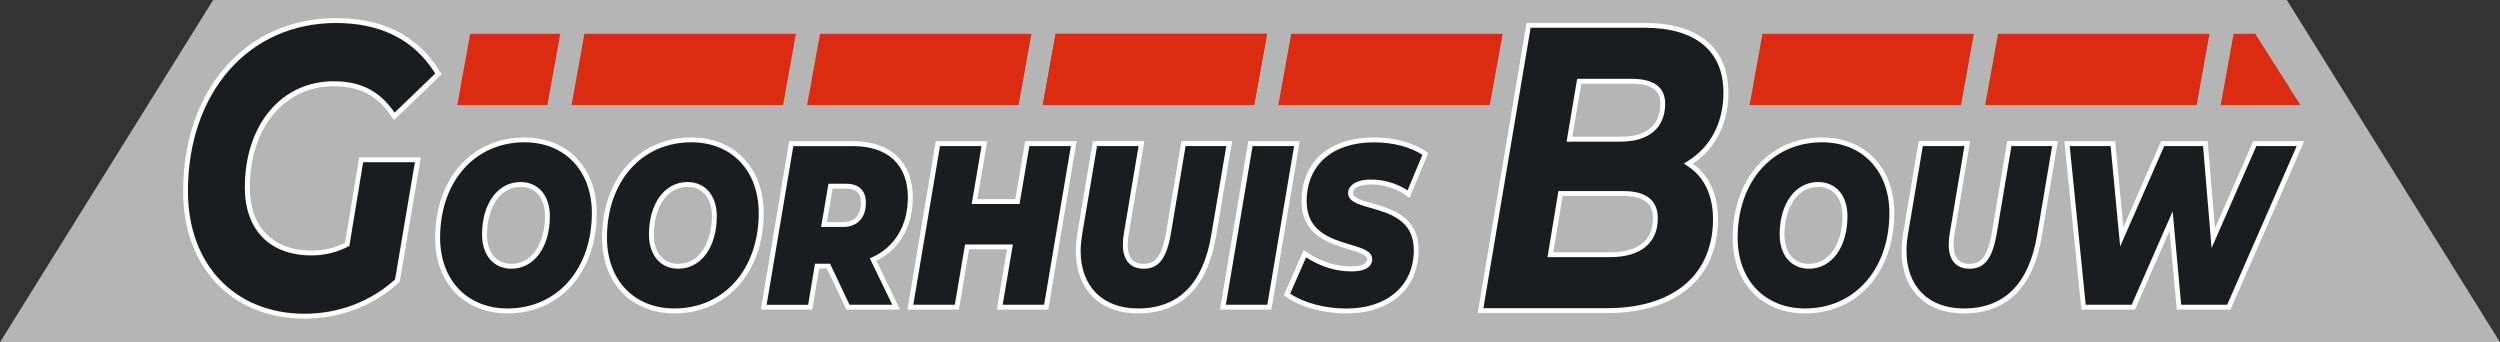 <?xml version="1.0" encoding="UTF-8"?>
<svg xmlns="http://www.w3.org/2000/svg" id="Laag_2" data-name="Laag 2" viewBox="0 0 364.23 49.86">
  <rect x="0" y="0" width="364.23" height="49.86" fill="#333333" stroke="none"/>
  <defs>
    <style>
      .cls-1 {
        fill: #1b1c20;
      }

      .cls-1, .cls-2, .cls-3, .cls-4 {
        stroke-width: 0px;
      }

      .cls-2 {
        fill: #b5b5b5;
      }

      .cls-3 {
        fill: #fff;
      }

      .cls-4 {
        fill: #db2b11;
      }
    </style>
  </defs>
  <g id="Laag_1-2" data-name="Laag 1">
    <g>
      <polygon class="cls-2" points="333.17 0 31.05 0 0 49.86 364.23 49.86 333.17 0"></polygon>
      <polygon class="cls-4" points="328.57 4.92 335.15 15.31 323.54 15.31 325.42 4.92 328.57 4.92"></polygon>
      <polygon class="cls-4" points="321.91 4.92 320.03 15.31 289.22 15.31 291.1 4.92 321.91 4.92"></polygon>
      <polygon class="cls-4" points="287.58 4.92 285.7 15.31 254.9 15.31 256.78 4.92 287.58 4.92"></polygon>
      <polygon class="cls-4" points="218.93 4.92 217.05 15.31 186.24 15.31 188.12 4.92 218.93 4.92"></polygon>
      <polygon class="cls-4" points="184.6 4.92 182.72 15.31 151.92 15.31 153.8 4.92 184.6 4.92"></polygon>
      <polygon class="cls-4" points="150.28 4.92 148.4 15.31 117.59 15.31 119.47 4.92 150.28 4.92"></polygon>
      <polygon class="cls-4" points="115.96 4.92 114.08 15.31 83.27 15.31 85.15 4.92 115.96 4.92"></polygon>
      <polygon class="cls-4" points="81.63 4.92 79.75 15.31 66.62 15.31 68.5 4.92 81.63 4.92"></polygon>
      <polygon class="cls-4" points="184.6 4.92 182.72 15.31 151.92 15.31 153.8 4.92 184.6 4.92"></polygon>
      <g>
        <g>
          <g>
            <path class="cls-1" d="M50.6,35.6c-1.64.85-3.34,1.26-5.19,1.26-5.86,0-9.36-3.57-9.36-9.56,0-8.89,5.17-15.1,12.57-15.1,3.79,0,6.41,1.32,8.51,4.29l.33.46,6.43-6.19-.3-.47c-3.1-4.84-8.02-7.29-14.62-7.29-12.91,0-21.93,10.23-21.93,24.88,0,10.87,6.98,18.18,17.36,18.18,5.02,0,9.76-1.79,13.36-5.04l.16-.14,2.99-17.61h-8.26l-2.03,12.32Z"></path>
            <path class="cls-3" d="M44.39,46.42c-10.59,0-17.71-7.45-17.71-18.54,0-14.86,9.16-25.24,22.29-25.24,6.74,0,11.76,2.51,14.92,7.46l.46.72-6.94,6.68-.57-.8c-2.02-2.86-4.56-4.14-8.22-4.14-7.19,0-12.22,6.06-12.22,14.75,0,5.76,3.37,9.2,9.01,9.2,1.74,0,3.33-.37,4.87-1.14l2.05-12.44h8.98l-3.08,18.14-.25.22c-3.66,3.31-8.49,5.13-13.59,5.13ZM48.96,3.35c-12.7,0-21.58,10.09-21.58,24.53,0,10.66,6.83,17.83,17,17.83,4.93,0,9.59-1.76,13.12-4.95l.06-.06,2.89-17.07h-7.54l-2.01,12.2-.16.08c-1.69.87-3.44,1.3-5.35,1.3-6.08,0-9.72-3.71-9.72-9.91,0-9.1,5.32-15.46,12.93-15.46,3.92,0,6.63,1.37,8.8,4.44l.09.13,5.92-5.7-.15-.23c-3.03-4.73-7.85-7.13-14.32-7.13Z"></path>
          </g>
          <g>
            <path class="cls-1" d="M76.41,20.38c-7.37,0-12.65,5.86-12.65,14.27,0,6.26,3.93,10.66,10.18,10.66,7.37,0,12.65-5.86,12.65-14.27,0-6.26-3.93-10.66-10.18-10.66ZM74.52,38.8c-2.47,0-3.93-1.87-3.93-4.63,0-3.91,1.92-7.29,5.25-7.29,2.47,0,3.93,1.87,3.93,4.63,0,3.91-1.92,7.29-5.25,7.29Z"></path>
            <path class="cls-3" d="M73.94,45.66c-6.3,0-10.54-4.43-10.54-11.01,0-8.61,5.35-14.62,13-14.62,6.3,0,10.54,4.43,10.54,11.01,0,8.61-5.35,14.62-13,14.62ZM76.41,20.73c-7.24,0-12.29,5.72-12.29,13.91,0,6.16,3.95,10.3,9.82,10.3,7.24,0,12.29-5.72,12.29-13.91,0-6.16-3.95-10.3-9.82-10.3ZM74.52,39.15c-2.6,0-4.29-1.96-4.29-4.99,0-4.5,2.3-7.64,5.6-7.64,2.6,0,4.28,1.96,4.28,4.99,0,4.5-2.3,7.64-5.6,7.64ZM75.84,27.24c-3.36,0-4.89,3.59-4.89,6.93,0,2.64,1.37,4.27,3.57,4.27,3.36,0,4.89-3.59,4.89-6.93,0-2.64-1.37-4.28-3.57-4.28Z"></path>
          </g>
          <g>
            <path class="cls-1" d="M100.72,20.38c-7.37,0-12.64,5.86-12.64,14.27,0,6.26,3.93,10.66,10.18,10.66,7.37,0,12.65-5.86,12.65-14.27,0-6.26-3.93-10.66-10.18-10.66ZM98.83,38.8c-2.47,0-3.93-1.87-3.93-4.63,0-3.91,1.92-7.29,5.25-7.29,2.47,0,3.93,1.87,3.93,4.63,0,3.91-1.92,7.29-5.25,7.29Z"></path>
            <path class="cls-3" d="M98.26,45.66c-6.3,0-10.54-4.43-10.54-11.01,0-8.61,5.35-14.62,13-14.62,6.3,0,10.54,4.43,10.54,11.01,0,8.61-5.35,14.62-13,14.62ZM100.72,20.73c-7.24,0-12.29,5.72-12.29,13.91,0,6.16,3.95,10.3,9.82,10.3,7.24,0,12.29-5.72,12.29-13.91,0-6.16-3.95-10.3-9.82-10.3ZM98.83,39.15c-2.6,0-4.28-1.96-4.28-4.99,0-4.5,2.3-7.64,5.6-7.64,2.6,0,4.28,1.96,4.28,4.99,0,4.5-2.3,7.64-5.6,7.64ZM100.15,27.24c-3.36,0-4.89,3.59-4.89,6.93,0,2.64,1.37,4.27,3.57,4.27,3.36,0,4.89-3.59,4.89-6.93,0-2.64-1.37-4.28-3.57-4.28Z"></path>
          </g>
          <g>
            <path class="cls-1" d="M132.64,28.75c0-4.94-3.04-7.83-8.34-7.83h-9l-4.01,23.83h6.77l1-5.99h1.66l2.84,5.99h7.03l-3.35-6.95c3.41-1.53,5.42-4.8,5.42-9.06ZM122.83,32.7h-2.78l.95-5.58h2.27c1.55,0,2.52.71,2.52,2.42,0,2.01-1.09,3.17-2.95,3.17Z"></path>
            <path class="cls-3" d="M131.14,45.11h-7.82l-2.84-5.99h-1.14l-1,5.99h-7.49l4.13-24.54h9.31c5.45,0,8.7,3.06,8.7,8.19,0,4.22-1.93,7.56-5.3,9.23l3.44,7.13ZM123.77,44.4h6.23l-3.27-6.76.33-.15c3.31-1.49,5.21-4.67,5.21-8.73,0-4.75-2.91-7.47-7.99-7.47h-8.7l-3.89,23.12h6.05l1-5.99h2.19l2.84,5.99ZM122.83,33.06h-3.2l1.07-6.29h2.57c1.86,0,2.88.98,2.88,2.77,0,2.21-1.24,3.52-3.31,3.52ZM120.47,32.35h2.36c1.67,0,2.6-1,2.6-2.81,0-1.41-.69-2.06-2.17-2.06h-1.96l-.83,4.87Z"></path>
          </g>
          <g>
            <polygon class="cls-1" points="148.23 29.37 141.98 29.37 143.42 20.92 136.65 20.92 132.63 44.76 139.4 44.76 140.89 35.97 147.14 35.97 145.65 44.76 152.42 44.76 156.44 20.92 149.67 20.92 148.23 29.37"></polygon>
            <path class="cls-3" d="M152.72,45.11h-7.49l1.49-8.78h-5.53l-1.49,8.78h-7.49l4.13-24.54h7.49l-1.43,8.44h5.53l1.43-8.44h7.49l-4.13,24.54ZM146.07,44.4h6.05l3.9-23.12h-6.05l-1.43,8.44h-6.97l1.43-8.44h-6.05l-3.89,23.12h6.05l1.49-8.78h6.97l-1.49,8.78Z"></path>
          </g>
          <g>
            <path class="cls-1" d="M172.43,20.92l-2.18,12.97c-.6,3.57-1.66,4.9-3.61,4.9-1.72,0-2.7-1.02-2.7-3.17,0-.51.06-1.09.17-1.74l2.18-12.97h-6.77l-2.21,13.11c-.14.89-.23,1.7-.23,2.52,0,5.35,3.27,8.75,8.72,8.75,6.17,0,9.81-3.78,11.01-10.93l2.27-13.45h-6.65Z"></path>
            <path class="cls-3" d="M165.81,45.66c-5.6,0-9.07-3.49-9.07-9.11,0-.77.07-1.59.23-2.58l2.26-13.41h7.49l-2.25,13.39c-.11.63-.17,1.19-.17,1.68,0,1.89.77,2.81,2.34,2.81,1.49,0,2.62-.78,3.26-4.61l2.23-13.27h7.38l-2.34,13.86c-1.25,7.45-5.08,11.23-11.36,11.23ZM159.83,21.28l-2.16,12.81c-.15.95-.23,1.73-.23,2.46,0,5.18,3.2,8.39,8.36,8.39,5.89,0,9.47-3.58,10.66-10.63l2.2-13.03h-5.93l-2.13,12.67c-.62,3.69-1.77,5.2-3.96,5.2-1.97,0-3.05-1.25-3.05-3.52,0-.53.06-1.13.18-1.8l2.11-12.55h-6.05Z"></path>
          </g>
          <g>
            <polygon class="cls-1" points="182.18 20.92 178.17 44.76 184.93 44.76 188.95 20.92 182.18 20.92"></polygon>
            <path class="cls-3" d="M185.23,45.11h-7.49l4.13-24.54h7.49l-4.13,24.54ZM178.59,44.4h6.05l3.9-23.12h-6.05l-3.89,23.12Z"></path>
          </g>
          <g>
            <path class="cls-1" d="M199.7,26.51c1.95,0,3.9.58,5.51,1.77l2.44-5.86c-1.86-1.33-4.53-2.04-7.51-2.04-6.34,0-10.15,3.54-10.15,8.95,0,7.39,9.55,5.92,9.55,8.44,0,.85-.92,1.4-2.67,1.4-2.24,0-4.53-.68-6.77-2.21l-2.61,5.92c1.92,1.4,5.1,2.42,8.69,2.42,6.25,0,10.15-3.57,10.15-8.89,0-7.35-9.58-5.69-9.58-8.31,0-.82.97-1.6,2.95-1.6Z"></path>
            <path class="cls-3" d="M196.17,45.66c-3.43,0-6.76-.93-8.9-2.48l-.23-.17,2.9-6.58.35.24c2.08,1.43,4.29,2.15,6.57,2.15,1.45,0,2.31-.39,2.31-1.04s-1.24-1.03-2.68-1.46c-2.73-.82-6.87-2.05-6.87-6.98,0-5.74,4.03-9.31,10.51-9.31,3.07,0,5.81.75,7.72,2.11l.23.16-2.72,6.54-.37-.27c-1.48-1.1-3.36-1.7-5.29-1.7-1.71,0-2.6.63-2.6,1.24,0,.71,1.28,1.08,2.76,1.5,2.88.82,6.82,1.94,6.82,6.81,0,5.61-4.12,9.24-10.51,9.24ZM187.93,42.76c2.03,1.37,5.08,2.19,8.25,2.19,5.95,0,9.8-3.35,9.8-8.53,0-4.34-3.5-5.33-6.3-6.13-1.76-.5-3.27-.93-3.27-2.18,0-.97,1.02-1.95,3.31-1.95,1.93,0,3.81.56,5.35,1.58l2.16-5.18c-1.78-1.17-4.28-1.82-7.07-1.82-6.04,0-9.79,3.29-9.79,8.6,0,4.4,3.53,5.45,6.36,6.3,1.78.53,3.19.95,3.19,2.15,0,.53-.29,1.75-3.02,1.75-2.29,0-4.51-.69-6.61-2.04l-2.32,5.27Z"></path>
          </g>
          <g>
            <path class="cls-1" d="M265.45,20.38c-7.37,0-12.65,5.86-12.65,14.27,0,6.26,3.93,10.66,10.18,10.66,7.37,0,12.65-5.86,12.65-14.27,0-6.26-3.93-10.66-10.18-10.66ZM263.56,38.8c-2.47,0-3.93-1.87-3.93-4.63,0-3.91,1.92-7.29,5.25-7.29,2.47,0,3.93,1.87,3.93,4.63,0,3.91-1.92,7.29-5.25,7.29Z"></path>
            <path class="cls-3" d="M262.98,45.66c-6.3,0-10.54-4.43-10.54-11.01,0-8.61,5.35-14.62,13-14.62,6.3,0,10.54,4.43,10.54,11.01,0,8.61-5.35,14.62-13,14.62ZM265.45,20.73c-7.24,0-12.29,5.72-12.29,13.91,0,6.16,3.95,10.3,9.82,10.3,7.24,0,12.29-5.72,12.29-13.91,0-6.16-3.95-10.3-9.82-10.3ZM263.56,39.15c-2.6,0-4.28-1.96-4.28-4.99,0-4.5,2.3-7.64,5.6-7.64,2.6,0,4.28,1.96,4.28,4.99,0,4.5-2.3,7.64-5.6,7.64ZM264.87,27.24c-3.36,0-4.89,3.59-4.89,6.93,0,2.64,1.37,4.27,3.57,4.27,3.36,0,4.89-3.59,4.89-6.93,0-2.64-1.37-4.28-3.57-4.28Z"></path>
          </g>
          <g>
            <path class="cls-1" d="M290.57,33.89c-.6,3.57-1.66,4.9-3.61,4.9-1.72,0-2.7-1.02-2.7-3.17,0-.51.06-1.09.17-1.74l2.18-12.97h-6.77l-2.21,13.11c-.14.89-.23,1.7-.23,2.52,0,5.35,3.27,8.75,8.72,8.75,6.17,0,9.81-3.78,11.01-10.93l2.27-13.45h-6.65l-2.18,12.97Z"></path>
            <path class="cls-3" d="M286.12,45.66c-5.6,0-9.07-3.49-9.07-9.11,0-.77.07-1.59.23-2.58l2.26-13.41h7.49l-2.25,13.39c-.11.63-.17,1.19-.17,1.68,0,1.89.77,2.81,2.34,2.81,1.49,0,2.62-.78,3.26-4.61l2.23-13.27h7.37l-2.33,13.86c-1.25,7.45-5.08,11.23-11.36,11.23ZM280.14,21.28l-2.16,12.81c-.15.94-.22,1.73-.22,2.46,0,5.18,3.2,8.39,8.36,8.39,5.89,0,9.47-3.58,10.66-10.63l2.2-13.03h-5.93l-2.13,12.67c-.62,3.69-1.77,5.2-3.96,5.2-1.97,0-3.05-1.25-3.05-3.52,0-.53.06-1.13.18-1.8l2.11-12.55h-6.05Z"></path>
          </g>
          <g>
            <polygon class="cls-1" points="328.5 20.92 322.45 34.71 321.3 20.92 315.08 20.92 309.12 34.51 307.83 20.92 301.14 20.92 303.55 44.76 310.81 44.76 316.31 32.19 317.46 44.76 324.72 44.76 335.15 20.92 328.5 20.92"></polygon>
            <path class="cls-3" d="M324.95,45.11h-7.81l-1.05-11.51-5.04,11.51h-7.81l-2.48-24.54h7.4l1.19,12.54,5.51-12.54h6.78l1.06,12.72,5.58-12.72h7.43l-10.75,24.54ZM317.78,44.4h6.7l10.13-23.12h-5.88l-6.52,14.86-1.24-14.86h-5.66l-6.42,14.62-1.39-14.62h-5.96l2.33,23.12h6.7l5.97-13.62,1.24,13.62Z"></path>
          </g>
        </g>
        <g>
          <path class="cls-1" d="M245.99,23.84c3.53-2.14,5.46-5.78,5.46-10.35,0-6.32-4.23-9.8-11.9-9.8h-16.84l-7,41.56h18.43c9.89,0,15.8-4.98,15.8-13.32,0-3.68-1.36-6.45-3.95-8.09ZM227.36,28.2h9.17c4.65,0,4.65,2.72,4.65,3.62,0,4.61-4.1,5.29-6.55,5.29h-8.74l1.47-8.91ZM236.13,20.28h-7.47l1.42-8.45h7.61c4.56,0,4.56,2.46,4.56,3.27,0,4.5-3.83,5.18-6.11,5.18Z"></path>
          <path class="cls-3" d="M234.14,45.61h-18.85l.07-.41,7.05-41.86h17.14c7.91,0,12.26,3.61,12.26,10.15,0,4.47-1.83,8.12-5.17,10.36,2.39,1.74,3.66,4.52,3.66,8.08,0,8.57-6.04,13.68-16.16,13.68ZM216.12,44.9h18.01c9.67,0,15.44-4.85,15.44-12.97,0-3.53-1.31-6.22-3.78-7.79l-.48-.31.49-.3c3.41-2.07,5.29-5.64,5.29-10.05,0-6.09-4.1-9.44-11.55-9.44h-16.54l-6.88,40.85ZM234.62,37.46h-9.16l1.59-9.62h9.47c3.32,0,5.01,1.34,5.01,3.97,0,3.59-2.52,5.65-6.91,5.65ZM226.3,36.75h8.32c2.83,0,6.2-.86,6.2-4.94,0-.89,0-3.26-4.3-3.26h-8.86l-1.36,8.2ZM236.13,20.64h-7.89l1.54-9.16h7.91c3.26,0,4.91,1.22,4.91,3.62,0,3.52-2.36,5.53-6.47,5.53ZM229.08,19.92h7.05c2.63,0,5.76-.84,5.76-4.82,0-.8,0-2.91-4.2-2.91h-7.31l-1.3,7.73Z"></path>
        </g>
      </g>
    </g>
  </g>
</svg>

